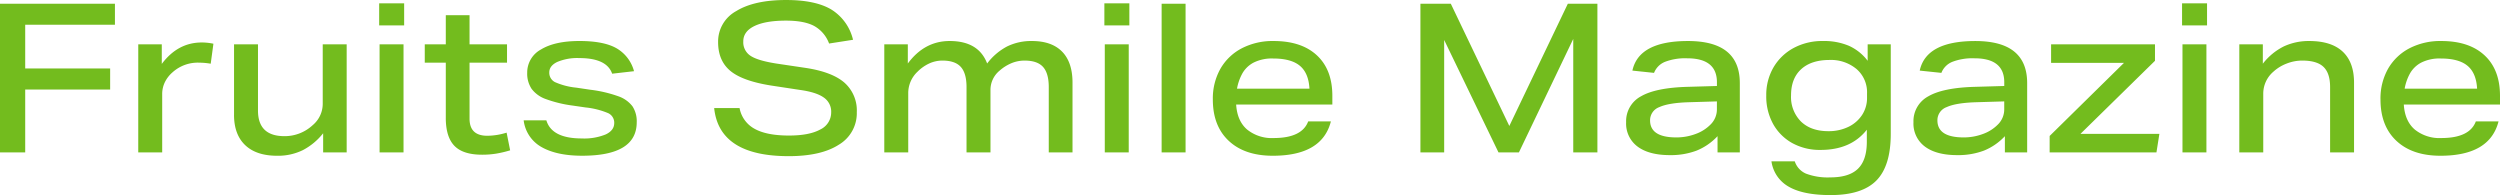 <svg xmlns="http://www.w3.org/2000/svg" width="768.448" height="59.968" viewBox="0 0 768.448 59.968">
  <path id="パス_891" data-name="パス 891" d="M5.952-45.7H41.28v6.464H13.7v13.44H39.808v6.464H13.7V0H5.952Zm42.5,12.48H55.68V-27.2q4.928-6.592,12.288-6.592a17.061,17.061,0,0,1,3.584.384l-.832,6.144a21.227,21.227,0,0,0-3.456-.32,11.573,11.573,0,0,0-8.256,2.944,9.6,9.6,0,0,0-2.4,3.1,8.229,8.229,0,0,0-.8,3.552V0h-7.36Zm29.44,21.7v-21.7h7.36v20.352q0,7.872,8.128,7.872a12.639,12.639,0,0,0,8.7-3.392,8.554,8.554,0,0,0,3.072-6.592v-18.24h7.36V0H105.28V-5.888A19.343,19.343,0,0,1,99.04-.7a17.314,17.314,0,0,1-7.9,1.728q-6.4,0-9.824-3.264T77.888-11.52Zm44.736-21.7h7.36V0h-7.36ZM122.5-45.824h7.68v6.784H122.5Zm20.48,35.2v-16.96h-6.464v-5.632h6.464v-8.96h7.3v8.96h11.52v5.632h-11.52v17.216q0,5.248,5.44,5.248a19.914,19.914,0,0,0,5.952-.96l1.088,5.44a34.5,34.5,0,0,1-4.16.992,26.508,26.508,0,0,1-4.48.352q-5.824,0-8.48-2.72T142.976-10.624Zm51.776,1.6a3.239,3.239,0,0,0-1.856-3.04,24.431,24.431,0,0,0-6.976-1.76l-3.968-.576a38.351,38.351,0,0,1-8.192-1.984,9.33,9.33,0,0,1-4.416-3.168,8.436,8.436,0,0,1-1.344-4.9,8.04,8.04,0,0,1,4.256-7.2q4.256-2.592,11.808-2.592t11.456,2.272a11.546,11.546,0,0,1,5.312,7.008l-6.72.768q-1.664-4.8-10.112-4.8a15.838,15.838,0,0,0-6.752,1.184q-2.464,1.184-2.464,3.232a3.212,3.212,0,0,0,1.76,2.976,21.228,21.228,0,0,0,6.56,1.7l4.288.64a39.384,39.384,0,0,1,8.544,1.984,9.328,9.328,0,0,1,4.416,3.1,8.4,8.4,0,0,1,1.312,4.9q0,10.3-16.768,10.3-7.744,0-12.416-2.624a10.9,10.9,0,0,1-5.568-8.256h6.976q1.664,5.568,10.88,5.568a17.486,17.486,0,0,0,7.392-1.248Q194.752-6.784,194.752-9.024Zm66.688-3.328a5.249,5.249,0,0,0-2.272-4.512Q256.9-18.5,251.9-19.2l-8-1.216q-9.28-1.344-13.248-4.48t-3.968-9.024a10.644,10.644,0,0,1,5.536-9.5q5.536-3.424,15.392-3.424,8.96,0,13.856,2.912a14.969,14.969,0,0,1,6.688,9.312l-7.36,1.152a10.162,10.162,0,0,0-4.608-5.408q-3.072-1.632-8.64-1.632-6.272,0-9.7,1.664t-3.424,4.736A4.953,4.953,0,0,0,236.64-29.7q2.208,1.472,7.84,2.368l9.024,1.344q8.128,1.216,11.968,4.512a11.379,11.379,0,0,1,3.84,9.12A11.228,11.228,0,0,1,263.84-2.4q-5.472,3.552-15.456,3.552-21.376,0-22.912-14.784h7.808a9.086,9.086,0,0,0,4.608,6.368q3.712,2.08,10.56,2.08,6.272,0,9.632-1.856A5.8,5.8,0,0,0,261.44-12.352Zm16.32-20.864h7.232v5.888q5.12-6.912,12.864-6.912,8.9,0,11.52,6.912a18.387,18.387,0,0,1,6.144-5.248,16.806,16.806,0,0,1,7.616-1.664q6.08,0,9.28,3.264t3.2,9.536V0h-7.3V-20.1q0-4.224-1.76-6.176T320.9-28.224a10.418,10.418,0,0,0-4.128.832,13.32,13.32,0,0,0-3.616,2.3,7.645,7.645,0,0,0-2.752,5.952V0h-7.36V-20.1q0-4.224-1.76-6.176t-5.664-1.952a9.635,9.635,0,0,0-4.064.9,12.465,12.465,0,0,0-3.616,2.56,9.029,9.029,0,0,0-2.816,6.592V0h-7.36Zm67.776,0h7.36V0h-7.36Zm-.128-12.608h7.68v6.784h-7.68Zm17.6.128h7.36V0h-7.36Zm15.744,29.44a18.562,18.562,0,0,1,2.336-9.472A16.165,16.165,0,0,1,387.648-32a20.594,20.594,0,0,1,9.792-2.24q8.576,0,13.312,4.416t4.736,12.416v2.688H385.92q.32,5.056,3.36,7.68a12.059,12.059,0,0,0,8.16,2.624q8.7,0,10.624-5.12h6.976q-2.688,10.56-17.856,10.56-8.64,0-13.536-4.576T378.752-16.256Zm9.024-7.936a15.137,15.137,0,0,0-1.6,4.608h22.272q-.256-4.8-2.944-7.04t-8.192-2.24a12.493,12.493,0,0,0-6.08,1.28A8.541,8.541,0,0,0,387.776-24.192ZM442.56-45.7H451.9L469.888-8.128,487.872-45.7h9.088V0h-7.424V-34.88L472.832,0H466.56l-16.7-34.56V0h-7.3ZM505.792-9.28a8.64,8.64,0,0,1,4.576-7.968Q514.944-19.9,524.8-20.16l8.9-.256v-1.152q0-7.36-9.152-7.36a17.278,17.278,0,0,0-6.816,1.088,6.029,6.029,0,0,0-3.36,3.392l-6.656-.7Q509.7-34.24,524.8-34.24q15.936,0,15.936,12.928V0h-6.848V-4.992a18.059,18.059,0,0,1-6.464,4.448A22.418,22.418,0,0,1,519.232.832q-6.4,0-9.92-2.624A8.781,8.781,0,0,1,505.792-9.28Zm7.36-.576q0,5.248,8.064,5.248a16.893,16.893,0,0,0,5.92-1.056,12.239,12.239,0,0,0,4.7-3.008,6.5,6.5,0,0,0,1.856-4.64V-15.68l-8.64.256q-6.208.192-9.056,1.5A4.286,4.286,0,0,0,513.152-9.856Zm66.624,6.592V-6.976Q574.912-.768,565.568-.768a17.482,17.482,0,0,1-8.736-2.112,15.147,15.147,0,0,1-5.856-5.856,17.482,17.482,0,0,1-2.112-8.736,16.8,16.8,0,0,1,2.208-8.64,15.852,15.852,0,0,1,6.144-5.952,18.543,18.543,0,0,1,9.12-2.176,19.519,19.519,0,0,1,7.936,1.472,14.858,14.858,0,0,1,5.76,4.608v-5.056h7.1V-5.7q0,9.856-4.416,14.336t-14.08,4.48q-8.384,0-12.832-2.56a10.615,10.615,0,0,1-5.344-7.808h7.168a6.176,6.176,0,0,0,3.456,3.776,18.953,18.953,0,0,0,7.488,1.152q5.76,0,8.48-2.656T579.776-3.264Zm.064-14.848a9.416,9.416,0,0,0-3.232-7.52,12.247,12.247,0,0,0-8.288-2.784q-5.632,0-8.736,2.848t-3.1,8.032a10.641,10.641,0,0,0,3.072,8.064q3.072,2.944,8.384,2.944A13.833,13.833,0,0,0,574.08-7.84a10.381,10.381,0,0,0,4.224-3.648,9.506,9.506,0,0,0,1.536-5.344ZM594.112-9.28a8.64,8.64,0,0,1,4.576-7.968q4.576-2.656,14.432-2.912l8.9-.256v-1.152q0-7.36-9.152-7.36a17.278,17.278,0,0,0-6.816,1.088,6.029,6.029,0,0,0-3.36,3.392l-6.656-.7q1.984-9.088,17.088-9.088,15.936,0,15.936,12.928V0h-6.848V-4.992a18.059,18.059,0,0,1-6.464,4.448A22.418,22.418,0,0,1,607.552.832q-6.4,0-9.92-2.624A8.781,8.781,0,0,1,594.112-9.28Zm7.36-.576q0,5.248,8.064,5.248a16.893,16.893,0,0,0,5.92-1.056,12.239,12.239,0,0,0,4.7-3.008,6.5,6.5,0,0,0,1.856-4.64V-15.68l-8.64.256q-6.208.192-9.056,1.5A4.286,4.286,0,0,0,601.472-9.856Zm34.5,4.8L658.816-27.52h-22.4v-5.7h31.936v5.056L645.44-5.7H669.7L668.8,0H635.968ZM676.8-33.216h7.36V0H676.8Zm-.128-12.608h7.68v6.784h-7.68Zm17.6,12.608H701.5v5.952a18.692,18.692,0,0,1,6.5-5.344,18.125,18.125,0,0,1,7.776-1.632q6.784,0,10.272,3.264t3.488,9.536V0h-7.36V-20.1q0-4.224-2.016-6.176t-6.56-1.952a13.058,13.058,0,0,0-4.8.928,12.867,12.867,0,0,0-4.1,2.528,8.878,8.878,0,0,0-3.072,6.656V0h-7.36Zm43.392,16.96A18.562,18.562,0,0,1,740-25.728,16.165,16.165,0,0,1,746.56-32a20.594,20.594,0,0,1,9.792-2.24q8.576,0,13.312,4.416T774.4-17.408v2.688H744.832q.32,5.056,3.36,7.68a12.059,12.059,0,0,0,8.16,2.624q8.7,0,10.624-5.12h6.976Q771.264,1.024,756.1,1.024q-8.64,0-13.536-4.576T737.664-16.256Zm9.024-7.936a15.136,15.136,0,0,0-1.6,4.608H767.36q-.256-4.8-2.944-7.04t-8.192-2.24a12.494,12.494,0,0,0-6.08,1.28A8.541,8.541,0,0,0,746.688-24.192Z" transform="translate(-5.952 46.848)" fill="#73bc1e"/>
</svg>
